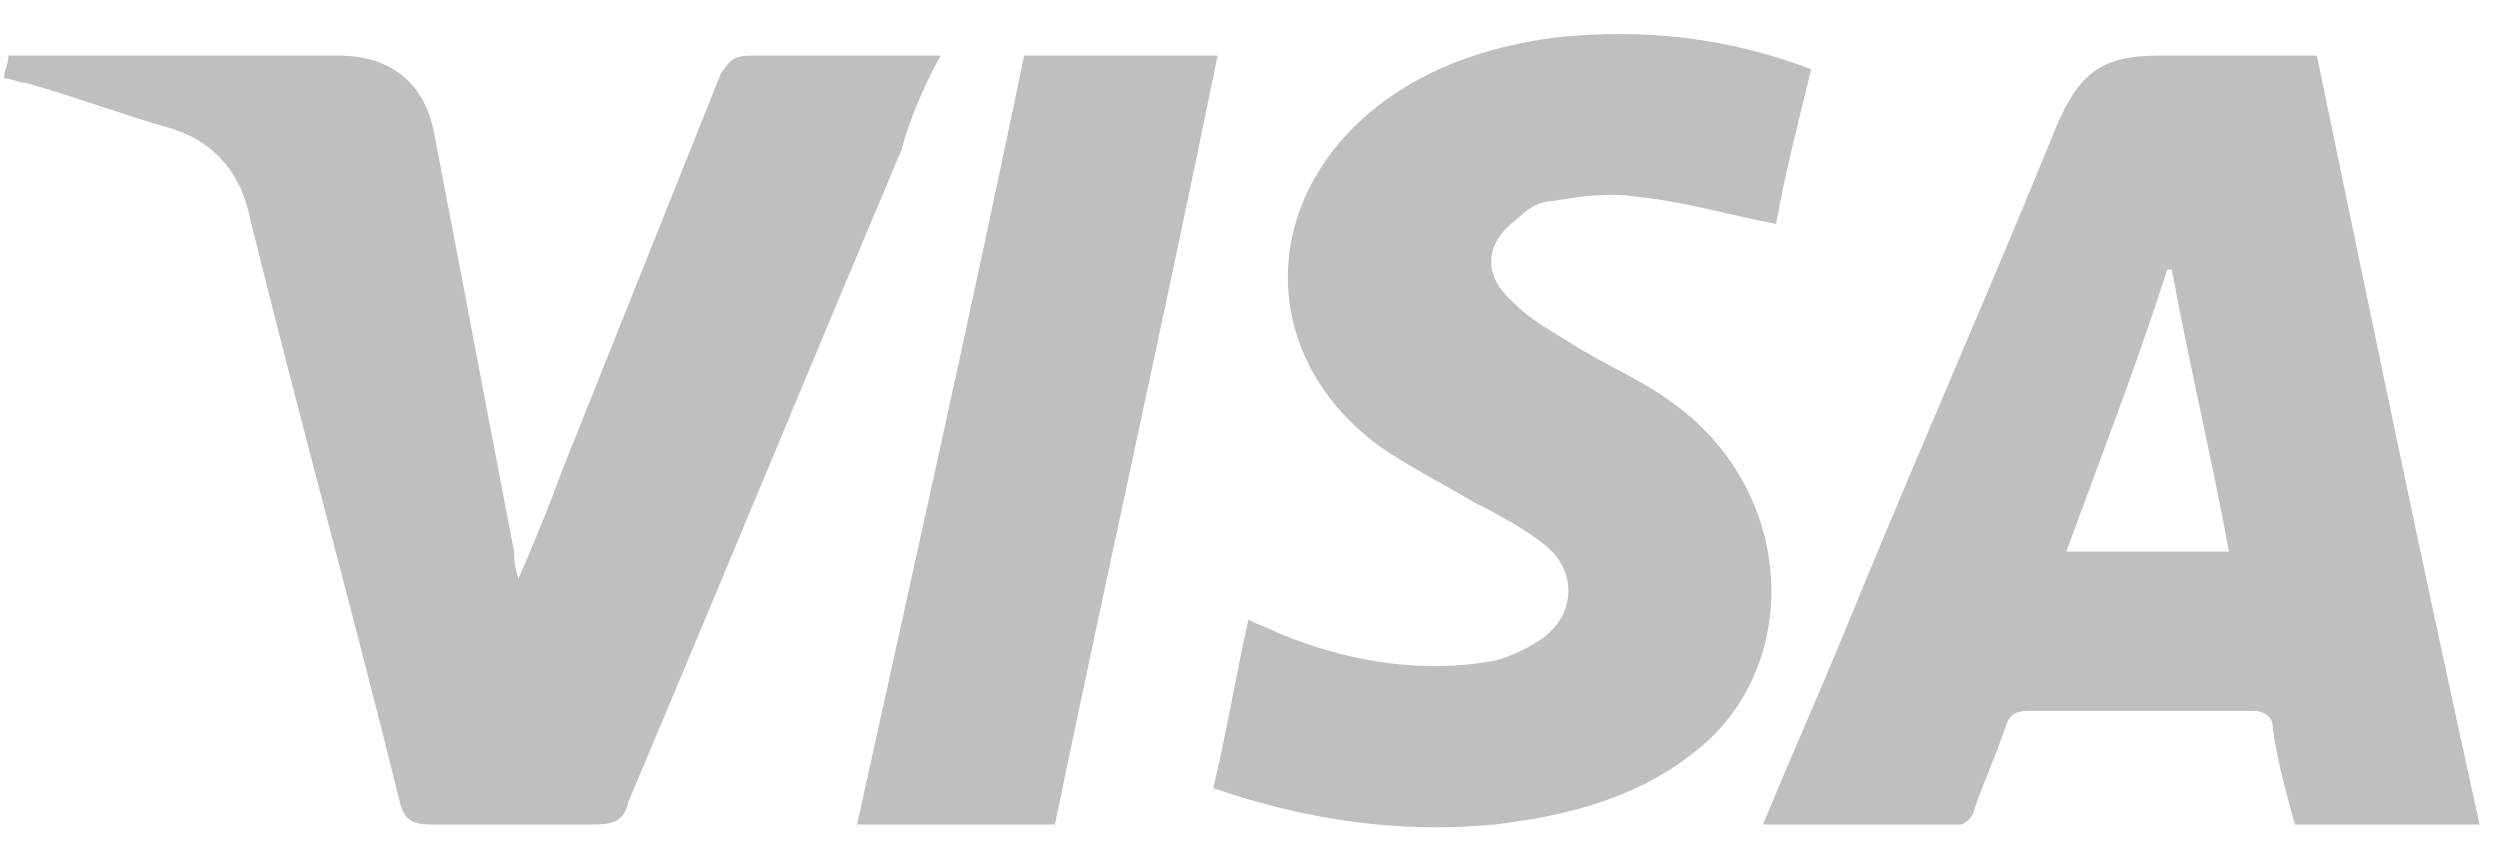 <?xml version="1.0" encoding="UTF-8"?> <svg xmlns="http://www.w3.org/2000/svg" width="76" height="26" viewBox="0 0 76 26" fill="none"> <g clip-path="url(#clip0_80_418)"> <path d="M70.433 1.69C70.3 1.69 70.3 1.69 70.166 1.69C68.696 1.69 67.092 1.69 65.621 1.69C63.883 1.69 63.215 2.244 62.547 3.765C60.408 9.021 58.136 14.139 55.997 19.395C55.195 21.331 54.393 23.13 53.591 25.066C55.596 25.066 57.601 25.066 59.606 25.066C59.74 25.066 60.007 24.789 60.007 24.651C60.274 23.821 60.675 22.991 60.943 22.161C61.076 21.746 61.21 21.608 61.745 21.608C64.017 21.608 66.156 21.608 68.428 21.608C68.829 21.608 69.097 21.746 69.097 22.161C69.23 23.13 69.498 24.098 69.765 25.066C71.636 25.066 73.508 25.066 75.379 25.066C73.641 17.182 72.037 9.436 70.433 1.69ZM62.814 16.767C63.883 13.862 64.953 11.096 65.888 8.191H66.022C66.557 11.096 67.225 13.862 67.76 16.767C66.29 16.767 64.552 16.767 62.814 16.767Z" fill="#C1BFBD"></path> <path d="M28.594 1.69C26.589 1.69 24.717 1.69 22.846 1.69C22.311 1.69 22.178 1.829 21.91 2.244C20.306 6.255 18.702 10.266 17.098 14.277C16.697 15.384 16.296 16.352 15.761 17.597C15.628 17.182 15.628 16.905 15.628 16.767C14.826 12.617 14.024 8.33 13.222 4.18C12.954 2.52 11.885 1.69 10.281 1.69C7.073 1.69 3.865 1.69 0.79 1.69C0.657 1.69 0.389 1.69 0.256 1.69C0.256 1.967 0.122 2.105 0.122 2.382C0.389 2.382 0.523 2.52 0.79 2.52C2.261 2.935 3.731 3.489 5.202 3.904C6.538 4.318 7.34 5.287 7.608 6.67C9.078 12.617 10.682 18.427 12.152 24.374C12.286 24.928 12.553 25.066 13.088 25.066C14.692 25.066 16.296 25.066 18.034 25.066C18.702 25.066 18.97 24.928 19.103 24.374C21.91 17.735 24.584 11.234 27.391 4.595C27.658 3.627 28.059 2.659 28.594 1.69Z" fill="#C1BFBD"></path> <path d="M50.783 12.202C49.848 11.511 48.778 11.096 47.709 10.404C47.041 9.989 46.506 9.713 45.971 9.159C45.036 8.329 45.169 7.361 46.105 6.67C46.372 6.393 46.773 6.116 47.174 6.116C47.976 5.978 48.912 5.84 49.714 5.978C51.184 6.116 52.521 6.531 53.992 6.808C54.259 5.286 54.66 3.765 55.061 2.105C52.521 1.137 49.981 0.86 47.308 1.137C45.169 1.413 43.164 2.105 41.56 3.488C38.218 6.393 38.352 10.957 41.961 13.585C42.763 14.139 43.833 14.692 44.768 15.245C45.57 15.66 46.372 16.075 47.041 16.628C47.976 17.458 47.843 18.703 46.907 19.395C46.506 19.671 45.971 19.948 45.437 20.086C43.164 20.501 40.892 20.086 38.887 19.256C38.62 19.118 38.218 18.98 37.951 18.841C37.55 20.64 37.283 22.299 36.882 23.959C39.689 24.927 42.496 25.342 45.437 25.066C47.709 24.789 49.981 24.236 51.853 22.576C54.794 19.948 54.526 14.83 50.783 12.202Z" fill="#C1BFBD"></path> <path d="M31.134 1.69C29.529 9.436 27.792 17.182 26.054 25.066C28.059 25.066 30.064 25.066 32.069 25.066C33.673 17.32 35.411 9.574 37.015 1.69C35.144 1.69 33.139 1.69 31.134 1.69Z" fill="#C1BFBD"></path> </g> <defs> <clipPath id="clip0_80_418"> <rect width="76" height="25" fill="white" transform="translate(0 0.5)"></rect> </clipPath> </defs> </svg> 